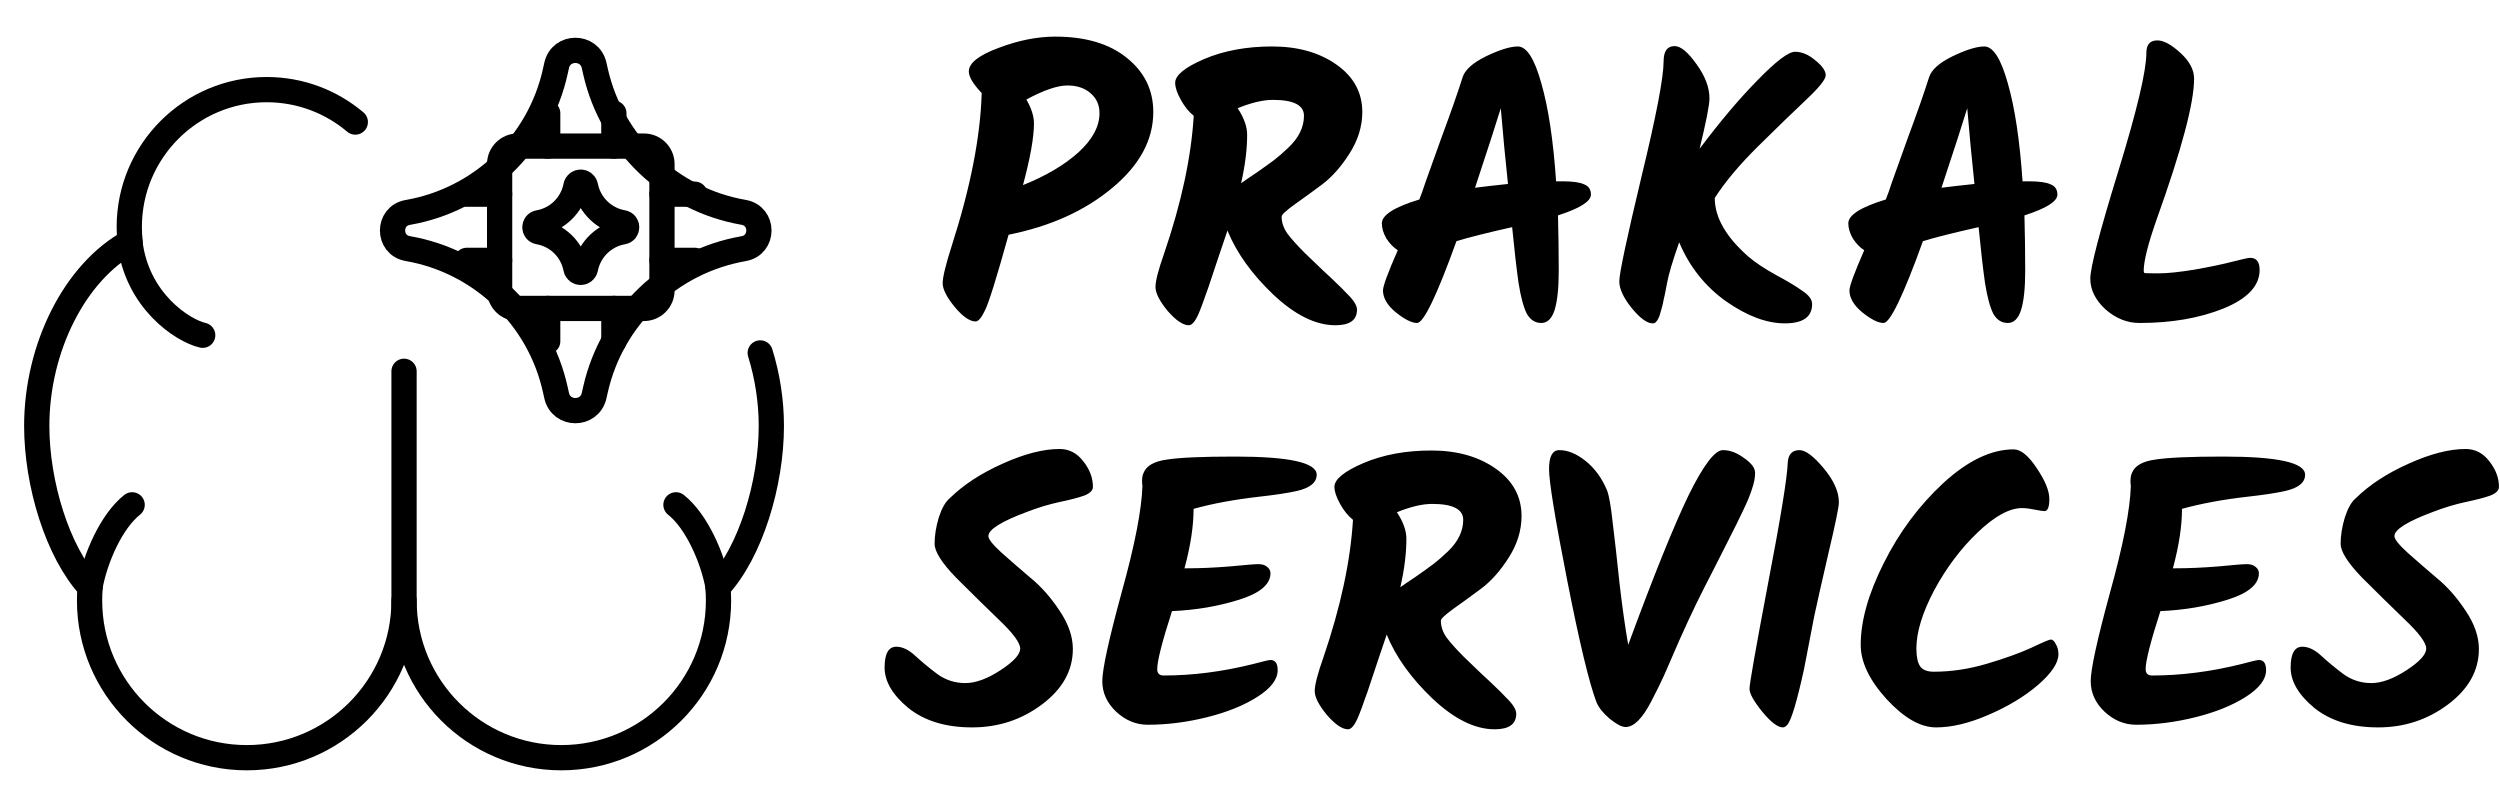 <svg width="99" height="32" viewBox="0 0 99 32" fill="none" xmlns="http://www.w3.org/2000/svg">
<path d="M38.635 12.73C38.405 12.73 38.13 12.54 37.81 12.16C37.49 11.77 37.33 11.455 37.33 11.215C37.33 10.975 37.45 10.48 37.69 9.73C38.43 7.43 38.825 5.415 38.875 3.685C38.535 3.325 38.365 3.04 38.365 2.83C38.365 2.5 38.755 2.19 39.535 1.9C40.325 1.6 41.075 1.45 41.785 1.45C42.985 1.45 43.93 1.73 44.62 2.29C45.32 2.85 45.67 3.565 45.67 4.435C45.67 5.545 45.125 6.55 44.035 7.45C42.955 8.35 41.59 8.965 39.94 9.295C39.47 10.985 39.16 11.98 39.01 12.28C38.87 12.58 38.745 12.73 38.635 12.73ZM43.54 4.48C43.54 4.16 43.425 3.9 43.195 3.7C42.965 3.49 42.655 3.385 42.265 3.385C41.875 3.385 41.335 3.57 40.645 3.94C40.845 4.29 40.945 4.605 40.945 4.885C40.945 5.435 40.8 6.25 40.51 7.33C41.41 6.97 42.14 6.54 42.7 6.04C43.26 5.53 43.54 5.01 43.54 4.48ZM53.737 12.265C53.737 12.675 53.452 12.88 52.882 12.88C52.102 12.88 51.282 12.475 50.422 11.665C49.572 10.855 48.967 10.01 48.607 9.13C48.447 9.61 48.337 9.935 48.277 10.105C48.217 10.275 48.127 10.545 48.007 10.915C47.887 11.285 47.792 11.56 47.722 11.74C47.662 11.92 47.592 12.11 47.512 12.31C47.362 12.69 47.217 12.88 47.077 12.88C46.847 12.88 46.567 12.69 46.237 12.31C45.917 11.92 45.757 11.605 45.757 11.365C45.757 11.125 45.872 10.68 46.102 10.03C46.782 8.04 47.172 6.225 47.272 4.585C47.082 4.435 46.912 4.225 46.762 3.955C46.612 3.685 46.537 3.46 46.537 3.28C46.537 2.98 46.922 2.665 47.692 2.335C48.472 2.005 49.367 1.84 50.377 1.84C51.397 1.84 52.247 2.08 52.927 2.56C53.607 3.04 53.947 3.665 53.947 4.435C53.947 5.005 53.777 5.555 53.437 6.085C53.107 6.605 52.742 7.015 52.342 7.315C51.952 7.605 51.587 7.87 51.247 8.11C50.917 8.35 50.752 8.505 50.752 8.575C50.752 8.815 50.832 9.045 50.992 9.265C51.152 9.475 51.377 9.725 51.667 10.015C51.957 10.295 52.207 10.535 52.417 10.735C52.627 10.925 52.797 11.085 52.927 11.215C53.067 11.345 53.202 11.48 53.332 11.62C53.602 11.88 53.737 12.095 53.737 12.265ZM51.637 4.585C51.637 4.165 51.227 3.955 50.407 3.955C50.017 3.955 49.552 4.065 49.012 4.285C49.262 4.665 49.387 5.015 49.387 5.335C49.387 5.915 49.307 6.555 49.147 7.255C49.257 7.175 49.462 7.035 49.762 6.835C50.062 6.625 50.292 6.46 50.452 6.34C50.622 6.21 50.812 6.045 51.022 5.845C51.432 5.455 51.637 5.035 51.637 4.585ZM61.876 7.18C62.276 7.18 62.561 7.22 62.731 7.3C62.911 7.37 63.001 7.505 63.001 7.705C63.001 7.975 62.566 8.25 61.696 8.53C61.716 9.29 61.726 10.02 61.726 10.72C61.726 11.41 61.671 11.93 61.561 12.28C61.451 12.62 61.276 12.79 61.036 12.79C60.796 12.79 60.606 12.67 60.466 12.43C60.336 12.18 60.226 11.775 60.136 11.215C60.056 10.655 59.971 9.915 59.881 8.995C58.861 9.225 58.126 9.41 57.676 9.55C56.896 11.71 56.376 12.79 56.116 12.79C55.906 12.79 55.626 12.65 55.276 12.37C54.936 12.09 54.766 11.8 54.766 11.5C54.766 11.33 54.961 10.8 55.351 9.91C55.181 9.8 55.031 9.645 54.901 9.445C54.781 9.235 54.721 9.035 54.721 8.845C54.721 8.515 55.216 8.2 56.206 7.9C56.286 7.7 56.366 7.475 56.446 7.225C56.536 6.965 56.751 6.365 57.091 5.425C57.441 4.485 57.716 3.7 57.916 3.07C58.006 2.77 58.316 2.49 58.846 2.23C59.386 1.97 59.806 1.84 60.106 1.84C60.456 1.84 60.766 2.325 61.036 3.295C61.316 4.265 61.511 5.56 61.621 7.18H61.876ZM58.411 7.435C58.711 7.395 59.146 7.345 59.716 7.285C59.686 6.995 59.636 6.5 59.566 5.8C59.506 5.1 59.461 4.595 59.431 4.285C59.261 4.845 58.921 5.895 58.411 7.435ZM65.475 12.805H65.445C65.225 12.805 64.95 12.605 64.62 12.205C64.29 11.795 64.124 11.44 64.124 11.14C64.124 10.83 64.415 9.46 64.995 7.03C65.585 4.6 65.879 3.065 65.879 2.425C65.879 2.025 66.025 1.825 66.314 1.825C66.555 1.825 66.844 2.065 67.184 2.545C67.525 3.015 67.695 3.465 67.695 3.895C67.695 4.155 67.564 4.82 67.305 5.89C68.124 4.8 68.894 3.89 69.615 3.16C70.335 2.42 70.825 2.05 71.085 2.05C71.355 2.05 71.624 2.165 71.894 2.395C72.165 2.615 72.299 2.81 72.299 2.98C72.299 3.14 72.044 3.46 71.534 3.94C71.025 4.42 70.394 5.03 69.644 5.77C68.894 6.51 68.314 7.2 67.904 7.84C67.904 8.61 68.35 9.385 69.24 10.165C69.51 10.395 69.87 10.635 70.32 10.885C70.769 11.125 71.12 11.335 71.37 11.515C71.629 11.685 71.76 11.86 71.76 12.04C71.76 12.55 71.4 12.805 70.68 12.805C69.96 12.805 69.184 12.515 68.355 11.935C67.525 11.345 66.904 10.565 66.495 9.595C66.234 10.335 66.075 10.875 66.014 11.215C65.954 11.545 65.909 11.765 65.879 11.875C65.859 11.985 65.84 12.075 65.82 12.145C65.799 12.205 65.779 12.275 65.76 12.355C65.74 12.435 65.719 12.5 65.7 12.55C65.68 12.59 65.659 12.63 65.639 12.67C65.579 12.76 65.525 12.805 65.475 12.805ZM80.348 7.18C80.748 7.18 81.033 7.22 81.203 7.3C81.383 7.37 81.473 7.505 81.473 7.705C81.473 7.975 81.038 8.25 80.168 8.53C80.188 9.29 80.198 10.02 80.198 10.72C80.198 11.41 80.143 11.93 80.033 12.28C79.923 12.62 79.748 12.79 79.508 12.79C79.268 12.79 79.078 12.67 78.938 12.43C78.808 12.18 78.698 11.775 78.608 11.215C78.528 10.655 78.443 9.915 78.353 8.995C77.333 9.225 76.598 9.41 76.148 9.55C75.368 11.71 74.848 12.79 74.588 12.79C74.378 12.79 74.098 12.65 73.748 12.37C73.408 12.09 73.238 11.8 73.238 11.5C73.238 11.33 73.433 10.8 73.823 9.91C73.653 9.8 73.503 9.645 73.373 9.445C73.253 9.235 73.193 9.035 73.193 8.845C73.193 8.515 73.688 8.2 74.678 7.9C74.758 7.7 74.838 7.475 74.918 7.225C75.008 6.965 75.223 6.365 75.563 5.425C75.913 4.485 76.188 3.7 76.388 3.07C76.478 2.77 76.788 2.49 77.318 2.23C77.858 1.97 78.278 1.84 78.578 1.84C78.928 1.84 79.238 2.325 79.508 3.295C79.788 4.265 79.983 5.56 80.093 7.18H80.348ZM76.883 7.435C77.183 7.395 77.618 7.345 78.188 7.285C78.158 6.995 78.108 6.5 78.038 5.8C77.978 5.1 77.933 4.595 77.903 4.285C77.733 4.845 77.393 5.895 76.883 7.435ZM85.431 1.6C85.681 1.6 85.986 1.765 86.346 2.095C86.706 2.425 86.886 2.765 86.886 3.115C86.886 4.075 86.391 5.935 85.401 8.695C85.061 9.665 84.891 10.34 84.891 10.72C84.891 10.77 84.901 10.8 84.921 10.81C84.941 10.82 85.126 10.825 85.476 10.825C85.826 10.825 86.306 10.775 86.916 10.675C87.536 10.565 88.036 10.46 88.416 10.36C88.806 10.26 89.036 10.21 89.106 10.21C89.356 10.21 89.481 10.37 89.481 10.69C89.481 11.32 89.001 11.83 88.041 12.22C87.091 12.6 85.986 12.79 84.726 12.79C84.236 12.79 83.786 12.61 83.376 12.25C82.976 11.88 82.776 11.475 82.776 11.035C82.776 10.595 83.146 9.175 83.886 6.775C84.626 4.365 84.996 2.805 84.996 2.095C84.996 1.765 85.141 1.6 85.431 1.6Z" fill="black"/>
<path d="M42.485 25.7C42.485 26.55 42.08 27.28 41.27 27.89C40.46 28.5 39.535 28.805 38.495 28.805C37.455 28.805 36.615 28.55 35.975 28.04C35.345 27.52 35.03 26.985 35.03 26.435C35.03 25.885 35.185 25.61 35.495 25.61C35.735 25.61 35.985 25.73 36.245 25.97C36.505 26.21 36.795 26.45 37.115 26.69C37.445 26.93 37.815 27.05 38.225 27.05C38.635 27.05 39.1 26.88 39.62 26.54C40.14 26.2 40.4 25.915 40.4 25.685C40.4 25.455 40.115 25.07 39.545 24.53C38.985 23.99 38.42 23.435 37.85 22.865C37.29 22.285 37.01 21.84 37.01 21.53C37.01 21.21 37.065 20.865 37.175 20.495C37.295 20.125 37.44 19.87 37.61 19.73C38.15 19.2 38.845 18.745 39.695 18.365C40.555 17.975 41.31 17.78 41.96 17.78C42.34 17.78 42.655 17.945 42.905 18.275C43.155 18.595 43.28 18.93 43.28 19.28C43.28 19.42 43.165 19.535 42.935 19.625C42.715 19.705 42.39 19.79 41.96 19.88C41.54 19.97 41.11 20.1 40.67 20.27C39.65 20.65 39.14 20.97 39.14 21.23C39.14 21.35 39.315 21.57 39.665 21.89C40.015 22.2 40.395 22.53 40.805 22.88C41.225 23.22 41.61 23.655 41.96 24.185C42.31 24.705 42.485 25.21 42.485 25.7ZM46.996 22.505C47.526 22.505 48.096 22.48 48.706 22.43C49.316 22.37 49.691 22.34 49.831 22.34C49.981 22.34 50.096 22.375 50.176 22.445C50.266 22.515 50.311 22.6 50.311 22.7C50.311 23.14 49.896 23.49 49.066 23.75C48.236 24.01 47.351 24.16 46.411 24.2C46.021 25.41 45.826 26.175 45.826 26.495C45.826 26.665 45.911 26.75 46.081 26.75C47.221 26.75 48.396 26.6 49.606 26.3C50.016 26.19 50.251 26.135 50.311 26.135C50.501 26.135 50.596 26.27 50.596 26.54C50.596 26.9 50.331 27.25 49.801 27.59C49.271 27.93 48.606 28.2 47.806 28.4C47.006 28.6 46.221 28.7 45.451 28.7C44.991 28.7 44.576 28.53 44.206 28.19C43.836 27.84 43.651 27.435 43.651 26.975C43.651 26.505 43.906 25.335 44.416 23.465C44.936 21.595 45.211 20.185 45.241 19.235C45.231 19.205 45.226 19.145 45.226 19.055C45.226 18.915 45.246 18.805 45.286 18.725C45.396 18.445 45.701 18.27 46.201 18.2C46.701 18.12 47.601 18.08 48.901 18.08C51.061 18.08 52.141 18.32 52.141 18.8C52.141 19.11 51.876 19.325 51.346 19.445C50.986 19.525 50.491 19.6 49.861 19.67C48.891 19.78 48.026 19.94 47.266 20.15C47.266 20.83 47.146 21.615 46.906 22.505H46.996ZM60.043 28.265C60.043 28.675 59.758 28.88 59.188 28.88C58.408 28.88 57.588 28.475 56.728 27.665C55.878 26.855 55.273 26.01 54.913 25.13C54.753 25.61 54.643 25.935 54.583 26.105C54.523 26.275 54.433 26.545 54.313 26.915C54.193 27.285 54.098 27.56 54.028 27.74C53.968 27.92 53.898 28.11 53.818 28.31C53.668 28.69 53.523 28.88 53.383 28.88C53.153 28.88 52.873 28.69 52.543 28.31C52.223 27.92 52.063 27.605 52.063 27.365C52.063 27.125 52.178 26.68 52.408 26.03C53.088 24.04 53.478 22.225 53.578 20.585C53.388 20.435 53.218 20.225 53.068 19.955C52.918 19.685 52.843 19.46 52.843 19.28C52.843 18.98 53.228 18.665 53.998 18.335C54.778 18.005 55.673 17.84 56.683 17.84C57.703 17.84 58.553 18.08 59.233 18.56C59.913 19.04 60.253 19.665 60.253 20.435C60.253 21.005 60.083 21.555 59.743 22.085C59.413 22.605 59.048 23.015 58.648 23.315C58.258 23.605 57.893 23.87 57.553 24.11C57.223 24.35 57.058 24.505 57.058 24.575C57.058 24.815 57.138 25.045 57.298 25.265C57.458 25.475 57.683 25.725 57.973 26.015C58.263 26.295 58.513 26.535 58.723 26.735C58.933 26.925 59.103 27.085 59.233 27.215C59.373 27.345 59.508 27.48 59.638 27.62C59.908 27.88 60.043 28.095 60.043 28.265ZM57.943 20.585C57.943 20.165 57.533 19.955 56.713 19.955C56.323 19.955 55.858 20.065 55.318 20.285C55.568 20.665 55.693 21.015 55.693 21.335C55.693 21.915 55.613 22.555 55.453 23.255C55.563 23.175 55.768 23.035 56.068 22.835C56.368 22.625 56.598 22.46 56.758 22.34C56.928 22.21 57.118 22.045 57.328 21.845C57.738 21.455 57.943 21.035 57.943 20.585ZM68.227 17.825C68.507 17.825 68.787 17.93 69.067 18.14C69.357 18.34 69.502 18.535 69.502 18.725C69.502 18.915 69.462 19.125 69.382 19.355C69.312 19.585 69.192 19.875 69.022 20.225C68.862 20.565 68.697 20.9 68.527 21.23C68.367 21.55 68.152 21.975 67.882 22.505C67.612 23.025 67.377 23.49 67.177 23.9C66.977 24.31 66.752 24.795 66.502 25.355C66.262 25.915 66.062 26.375 65.902 26.735C65.742 27.085 65.572 27.43 65.392 27.77C65.042 28.45 64.702 28.79 64.372 28.79C64.222 28.79 64.012 28.68 63.742 28.46C63.482 28.24 63.307 28.02 63.217 27.8C62.927 27.03 62.542 25.425 62.062 22.985C61.582 20.545 61.342 19.075 61.342 18.575C61.342 18.075 61.477 17.825 61.747 17.825C62.087 17.825 62.437 17.97 62.797 18.26C63.157 18.55 63.437 18.935 63.637 19.415C63.717 19.615 63.792 20.04 63.862 20.69C63.942 21.33 64.032 22.13 64.132 23.09C64.242 24.04 64.357 24.855 64.477 25.535C65.487 22.795 66.282 20.825 66.862 19.625C67.452 18.425 67.907 17.825 68.227 17.825ZM70.6 28.805C70.4 28.805 70.13 28.6 69.79 28.19C69.45 27.77 69.28 27.465 69.28 27.275C69.28 27.085 69.525 25.695 70.015 23.105C70.515 20.505 70.775 18.91 70.795 18.32C70.815 17.99 70.97 17.825 71.26 17.825C71.5 17.825 71.82 18.065 72.22 18.545C72.62 19.025 72.82 19.475 72.82 19.895C72.82 20.075 72.68 20.755 72.4 21.935C72.13 23.105 71.945 23.925 71.845 24.395C71.755 24.855 71.675 25.27 71.605 25.64C71.535 26 71.48 26.285 71.44 26.495C71.16 27.775 70.94 28.51 70.78 28.7C70.72 28.77 70.66 28.805 70.6 28.805ZM79.744 17.795C80.024 17.795 80.329 18.045 80.659 18.545C80.989 19.035 81.154 19.44 81.154 19.76C81.154 20.08 81.089 20.24 80.959 20.24C80.899 20.24 80.769 20.22 80.569 20.18C80.379 20.14 80.214 20.12 80.074 20.12C79.574 20.12 78.989 20.44 78.319 21.08C77.649 21.72 77.074 22.485 76.594 23.375C76.124 24.265 75.889 25.035 75.889 25.685C75.889 26.005 75.939 26.24 76.039 26.39C76.139 26.53 76.319 26.6 76.579 26.6C77.269 26.6 77.969 26.495 78.679 26.285C79.389 26.075 79.974 25.865 80.434 25.655C80.894 25.435 81.154 25.325 81.214 25.325C81.284 25.325 81.349 25.385 81.409 25.505C81.479 25.615 81.514 25.75 81.514 25.91C81.514 26.25 81.244 26.655 80.704 27.125C80.164 27.585 79.509 27.98 78.739 28.31C77.979 28.64 77.289 28.805 76.669 28.805C76.049 28.805 75.394 28.43 74.704 27.68C74.024 26.93 73.684 26.215 73.684 25.535C73.684 24.585 73.989 23.505 74.599 22.295C75.209 21.075 75.994 20.02 76.954 19.13C77.924 18.24 78.854 17.795 79.744 17.795ZM86.137 22.505C86.667 22.505 87.237 22.48 87.847 22.43C88.457 22.37 88.832 22.34 88.972 22.34C89.122 22.34 89.237 22.375 89.317 22.445C89.407 22.515 89.452 22.6 89.452 22.7C89.452 23.14 89.037 23.49 88.207 23.75C87.377 24.01 86.492 24.16 85.552 24.2C85.162 25.41 84.967 26.175 84.967 26.495C84.967 26.665 85.052 26.75 85.222 26.75C86.362 26.75 87.537 26.6 88.747 26.3C89.157 26.19 89.392 26.135 89.452 26.135C89.642 26.135 89.737 26.27 89.737 26.54C89.737 26.9 89.472 27.25 88.942 27.59C88.412 27.93 87.747 28.2 86.947 28.4C86.147 28.6 85.362 28.7 84.592 28.7C84.132 28.7 83.717 28.53 83.347 28.19C82.977 27.84 82.792 27.435 82.792 26.975C82.792 26.505 83.047 25.335 83.557 23.465C84.077 21.595 84.352 20.185 84.382 19.235C84.372 19.205 84.367 19.145 84.367 19.055C84.367 18.915 84.387 18.805 84.427 18.725C84.537 18.445 84.842 18.27 85.342 18.2C85.842 18.12 86.742 18.08 88.042 18.08C90.202 18.08 91.282 18.32 91.282 18.8C91.282 19.11 91.017 19.325 90.487 19.445C90.127 19.525 89.632 19.6 89.002 19.67C88.032 19.78 87.167 19.94 86.407 20.15C86.407 20.83 86.287 21.615 86.047 22.505H86.137ZM98.164 25.7C98.164 26.55 97.759 27.28 96.949 27.89C96.139 28.5 95.214 28.805 94.174 28.805C93.134 28.805 92.294 28.55 91.654 28.04C91.024 27.52 90.709 26.985 90.709 26.435C90.709 25.885 90.864 25.61 91.174 25.61C91.414 25.61 91.664 25.73 91.924 25.97C92.184 26.21 92.474 26.45 92.794 26.69C93.124 26.93 93.494 27.05 93.904 27.05C94.314 27.05 94.779 26.88 95.299 26.54C95.819 26.2 96.079 25.915 96.079 25.685C96.079 25.455 95.794 25.07 95.224 24.53C94.664 23.99 94.099 23.435 93.529 22.865C92.969 22.285 92.689 21.84 92.689 21.53C92.689 21.21 92.744 20.865 92.854 20.495C92.974 20.125 93.119 19.87 93.289 19.73C93.829 19.2 94.524 18.745 95.374 18.365C96.234 17.975 96.989 17.78 97.639 17.78C98.019 17.78 98.334 17.945 98.584 18.275C98.834 18.595 98.959 18.93 98.959 19.28C98.959 19.42 98.844 19.535 98.614 19.625C98.394 19.705 98.069 19.79 97.639 19.88C97.219 19.97 96.789 20.1 96.349 20.27C95.329 20.65 94.819 20.97 94.819 21.23C94.819 21.35 94.994 21.57 95.344 21.89C95.694 22.2 96.074 22.53 96.484 22.88C96.904 23.22 97.289 23.655 97.639 24.185C97.989 24.705 98.164 25.21 98.164 25.7Z" fill="black"/>
<path d="M16 14.703L16 23.779C16 27.217 13.212 30.005 9.773 30.005C6.335 30.005 3.547 27.217 3.547 23.779C3.547 23.602 3.554 23.428 3.569 23.256C2.273 21.863 1.455 19.14 1.455 16.868C1.455 13.772 2.973 10.762 5.151 9.579C5.13 9.385 5.119 9.188 5.119 8.989C5.119 5.985 7.555 3.549 10.559 3.549C11.897 3.549 13.123 4.032 14.07 4.833" stroke="black" stroke-linecap="round" stroke-linejoin="round"/>
<path d="M8.027 13.276C7.228 13.094 5.418 11.907 5.145 9.593" stroke="black" stroke-linecap="round" stroke-linejoin="round"/>
<path d="M5.233 19.991C4.42 20.633 3.772 22.087 3.562 23.252" stroke="black" stroke-linecap="round" stroke-linejoin="round"/>
<path d="M16 23.779C16 27.217 18.788 30.005 22.226 30.005C25.665 30.005 28.453 27.217 28.453 23.779C28.453 23.602 28.445 23.428 28.431 23.255C29.727 21.863 30.545 19.14 30.545 16.868C30.545 15.876 30.389 14.893 30.105 13.976" stroke="black" stroke-linecap="round" stroke-linejoin="round"/>
<path d="M26.768 19.991C27.58 20.633 28.228 22.087 28.438 23.252" stroke="black" stroke-linecap="round" stroke-linejoin="round"/>
<path d="M16.146 9.843C15.344 9.704 15.344 8.552 16.146 8.413C19.052 7.907 21.364 5.694 21.994 2.812L22.043 2.591C22.216 1.799 23.345 1.794 23.526 2.585L23.584 2.842C24.238 5.71 26.55 7.905 29.448 8.409C30.255 8.549 30.255 9.707 29.448 9.847C26.55 10.351 24.238 12.546 23.584 15.414L23.526 15.671C23.345 16.462 22.216 16.457 22.043 15.664L21.994 15.444C21.364 12.562 19.052 10.349 16.146 9.843Z" stroke="black" stroke-linecap="round" stroke-linejoin="round"/>
<g clip-path="url(#clip0_11_7893)">
<path d="M19.785 10.31H18.484" stroke="black" stroke-linecap="round" stroke-linejoin="round"/>
<path d="M27.516 10.31H26.215" stroke="black" stroke-linecap="round" stroke-linejoin="round"/>
<path d="M19.785 7.69H18.484" stroke="black" stroke-linecap="round" stroke-linejoin="round"/>
<path d="M27.516 7.69H26.215" stroke="black" stroke-linecap="round" stroke-linejoin="round"/>
<path d="M21.689 5.785V4.484" stroke="black" stroke-linecap="round" stroke-linejoin="round"/>
<path d="M21.689 13.515V12.214" stroke="black" stroke-linecap="round" stroke-linejoin="round"/>
<path d="M24.309 5.785V4.484" stroke="black" stroke-linecap="round" stroke-linejoin="round"/>
<path d="M24.309 13.515V12.214" stroke="black" stroke-linecap="round" stroke-linejoin="round"/>
<path d="M25.499 5.785H20.499C20.105 5.785 19.785 6.105 19.785 6.499V11.499C19.785 11.894 20.105 12.214 20.499 12.214H25.499C25.894 12.214 26.214 11.894 26.214 11.499V6.499C26.214 6.105 25.894 5.785 25.499 5.785Z" stroke="black" stroke-linecap="round" stroke-linejoin="round"/>
<path d="M21.332 9.179C21.131 9.144 21.131 8.856 21.332 8.821C22.06 8.694 22.639 8.14 22.797 7.418L22.809 7.362C22.853 7.164 23.136 7.163 23.181 7.361L23.196 7.425C23.359 8.144 23.939 8.694 24.665 8.82C24.866 8.855 24.866 9.145 24.665 9.18C23.939 9.306 23.359 9.856 23.196 10.575L23.181 10.639C23.136 10.837 22.853 10.836 22.809 10.637L22.797 10.582C22.639 9.86 22.06 9.306 21.332 9.179Z" stroke="black" stroke-linecap="round" stroke-linejoin="round"/>
</g>
<defs>
<clipPath id="clip0_11_7893">
<rect width="10" height="10" fill="white" transform="translate(18 4)"/>
</clipPath>
</defs>
</svg>
